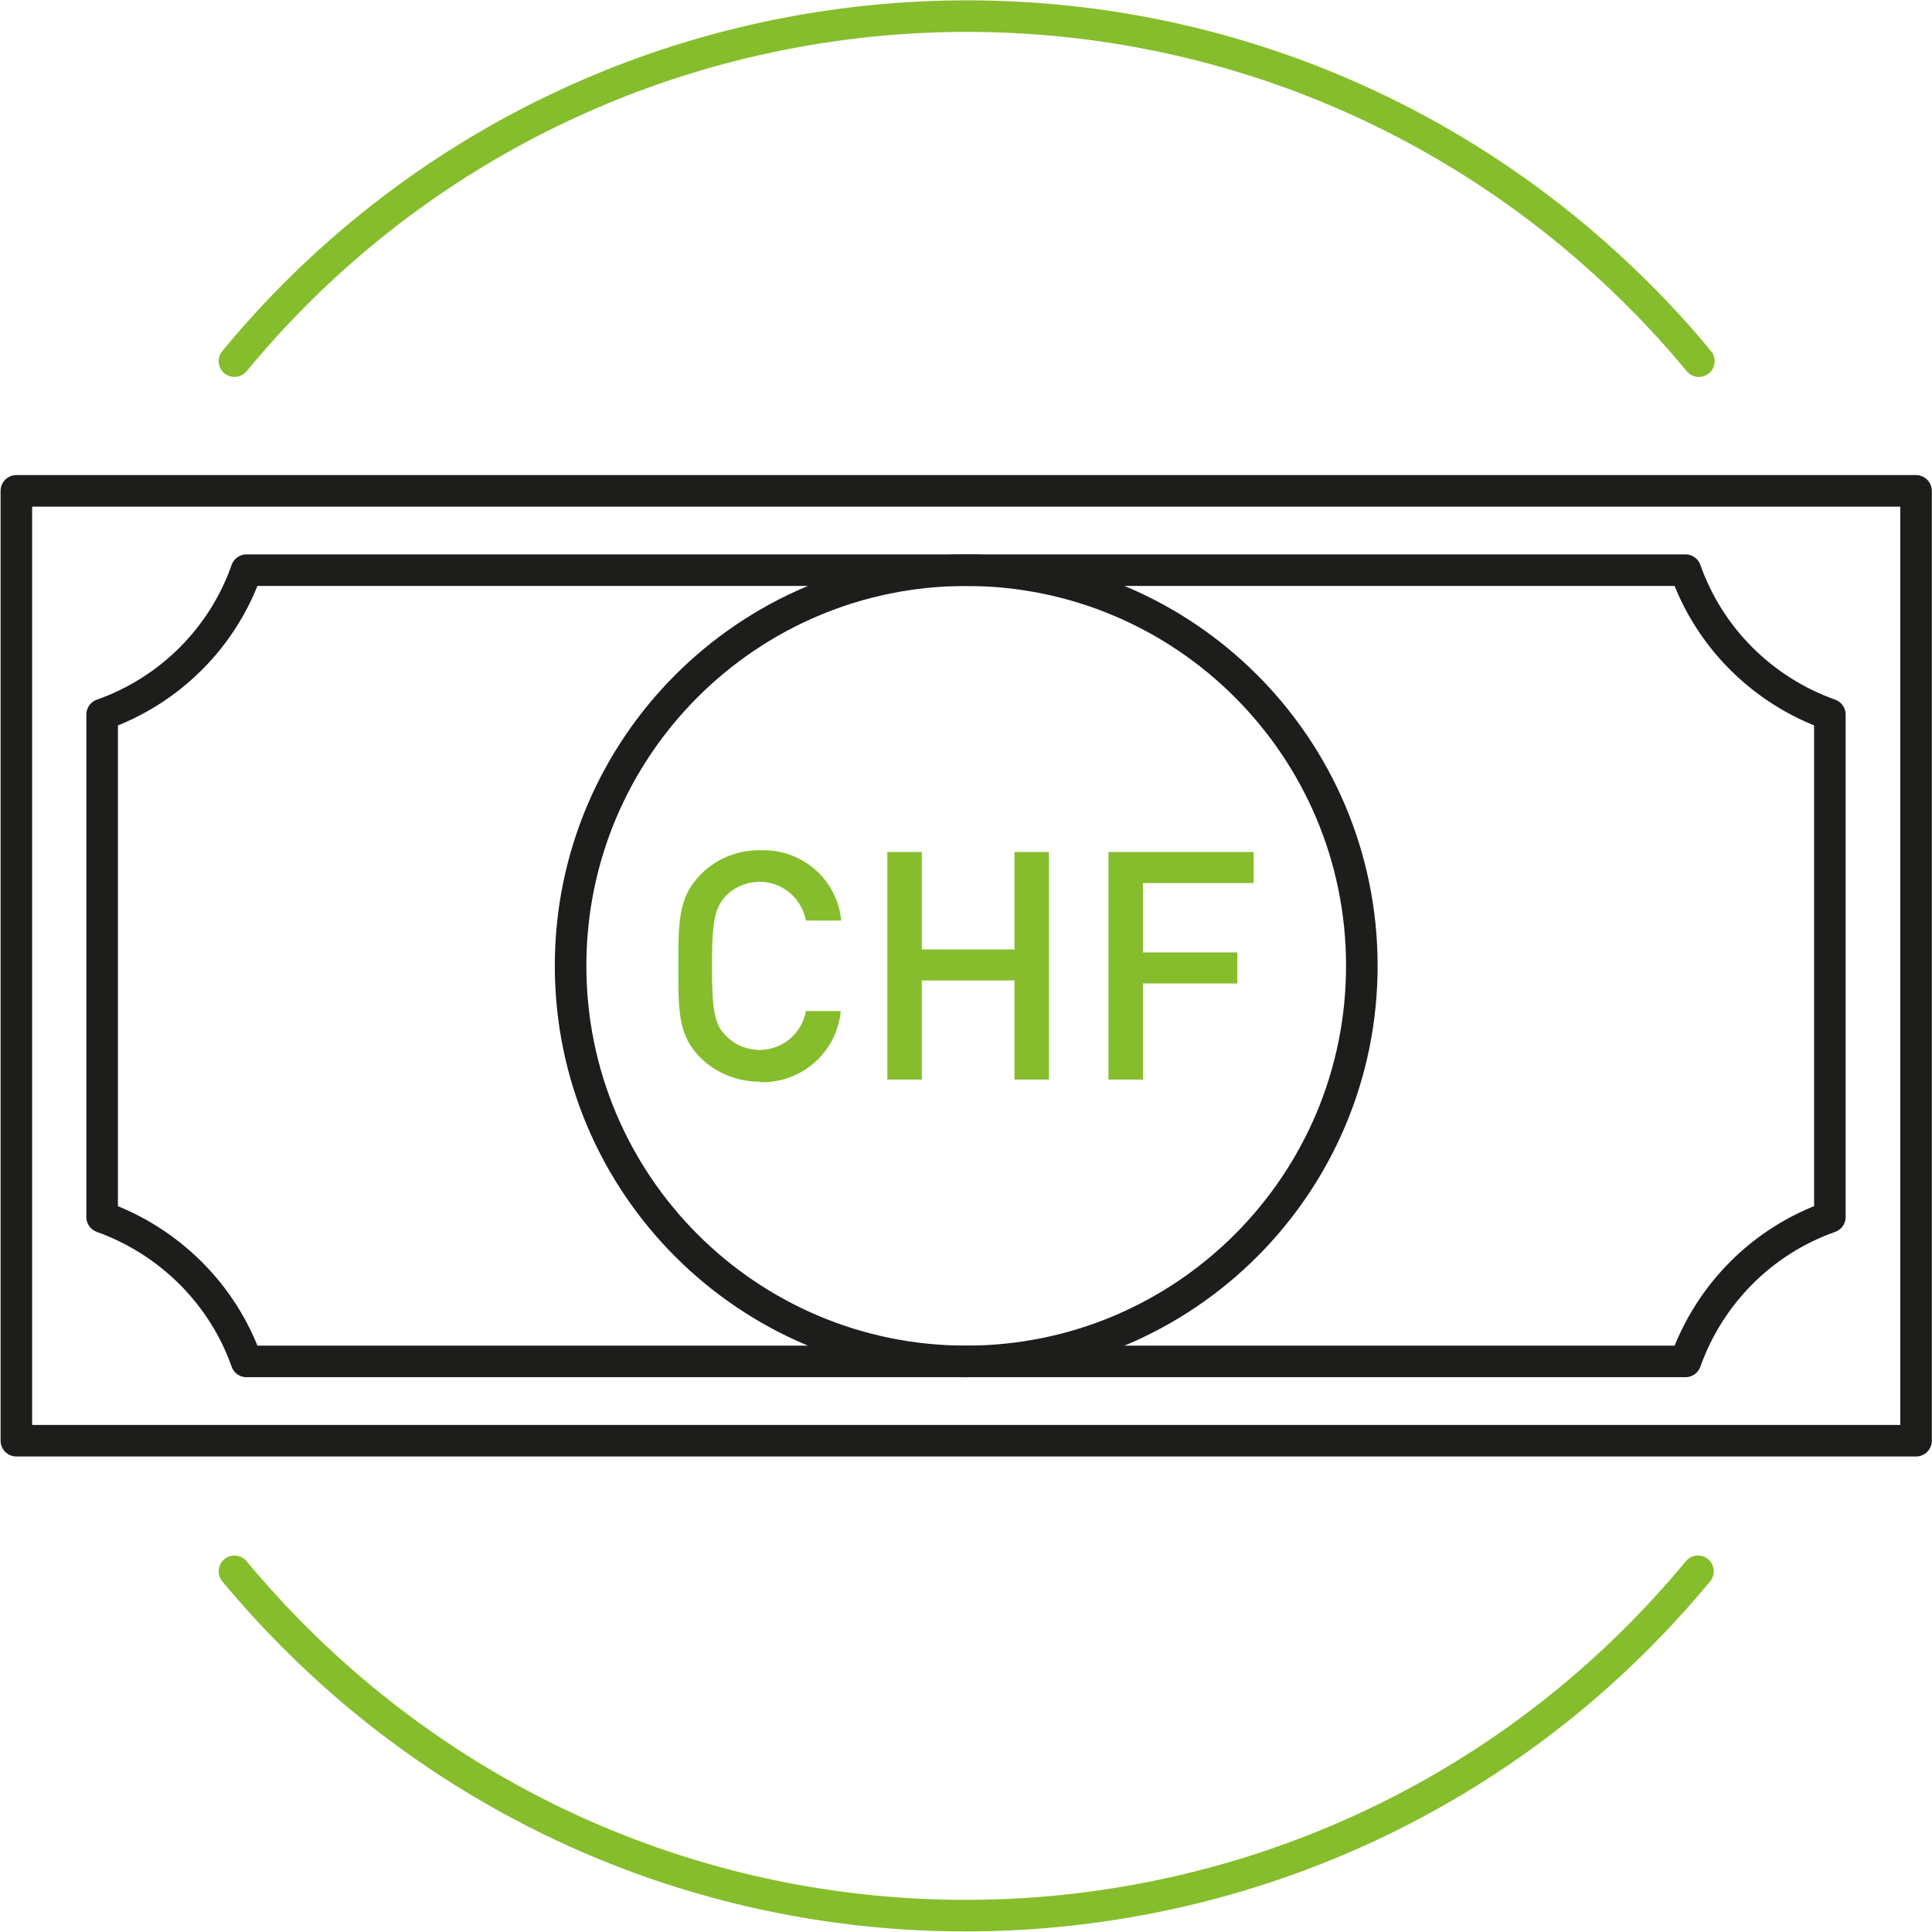 <?xml version="1.0" encoding="UTF-8"?> <svg xmlns="http://www.w3.org/2000/svg" viewBox="0 0 128 128" fill="none"><g clip-path="url(#clip0_11168_3103)"><path d="M64.014 37.775C78.49 37.775 90.225 49.51 90.225 63.986C90.225 78.462 78.49 90.197 64.014 90.197C49.538 90.197 37.803 78.462 37.803 63.986C37.803 49.51 49.538 37.775 64.014 37.775ZM1.084 32.521H126.943V95.45H1.084V32.521Z" stroke="#1D1D1B" stroke-width="2.091" stroke-linecap="round" stroke-linejoin="round"></path><path d="M50.365 71.666C48.881 71.666 47.453 71.124 46.397 70.067C44.912 68.583 44.941 66.927 44.941 64.014C44.941 61.102 44.941 59.446 46.397 57.961C47.425 56.905 48.852 56.305 50.365 56.334C53.106 56.219 55.476 58.247 55.733 60.988H53.392C53.078 59.303 51.479 58.161 49.766 58.475C49.138 58.589 48.567 58.875 48.11 59.332C47.367 60.131 47.168 60.988 47.168 63.986C47.168 66.984 47.339 67.869 48.11 68.64C49.337 69.868 51.308 69.868 52.535 68.64C52.992 68.183 53.278 67.612 53.392 66.984H55.705C55.448 69.725 53.078 71.809 50.308 71.695" fill="#86BD2C"></path><path d="M67.212 71.524V64.957H61.073V71.524H58.789V56.448H61.073V62.901H67.212V56.448H69.496V71.524H67.212Z" fill="#86BD2C"></path><path d="M75.721 58.504V63.101H81.974V65.156H75.721V71.524H73.437V56.448H83.059V58.504H75.721Z" fill="#86BD2C"></path><path d="M15.532 23.927C37.66 -2.884 77.348 -6.653 104.13 15.504C107.185 18.045 110.04 20.872 112.553 23.927M112.496 104.102C90.339 130.884 50.652 134.624 23.898 112.467C20.872 109.955 18.073 107.157 15.532 104.102" stroke="#86BD2C" stroke-width="2.091" stroke-linecap="round" stroke-linejoin="round"></path><path d="M111.668 37.775H16.332C14.762 42.257 11.221 45.769 6.767 47.34V80.632C11.221 82.231 14.762 85.743 16.332 90.197H111.668C113.267 85.714 116.779 82.202 121.233 80.632V47.34C116.751 45.741 113.239 42.229 111.668 37.775Z" stroke="#1D1D1B" stroke-width="2.091" stroke-linecap="round" stroke-linejoin="round"></path></g><defs><clipPath id="clip0_11168_3103"><rect width="128" height="128" fill="white"></rect></clipPath></defs></svg> 
